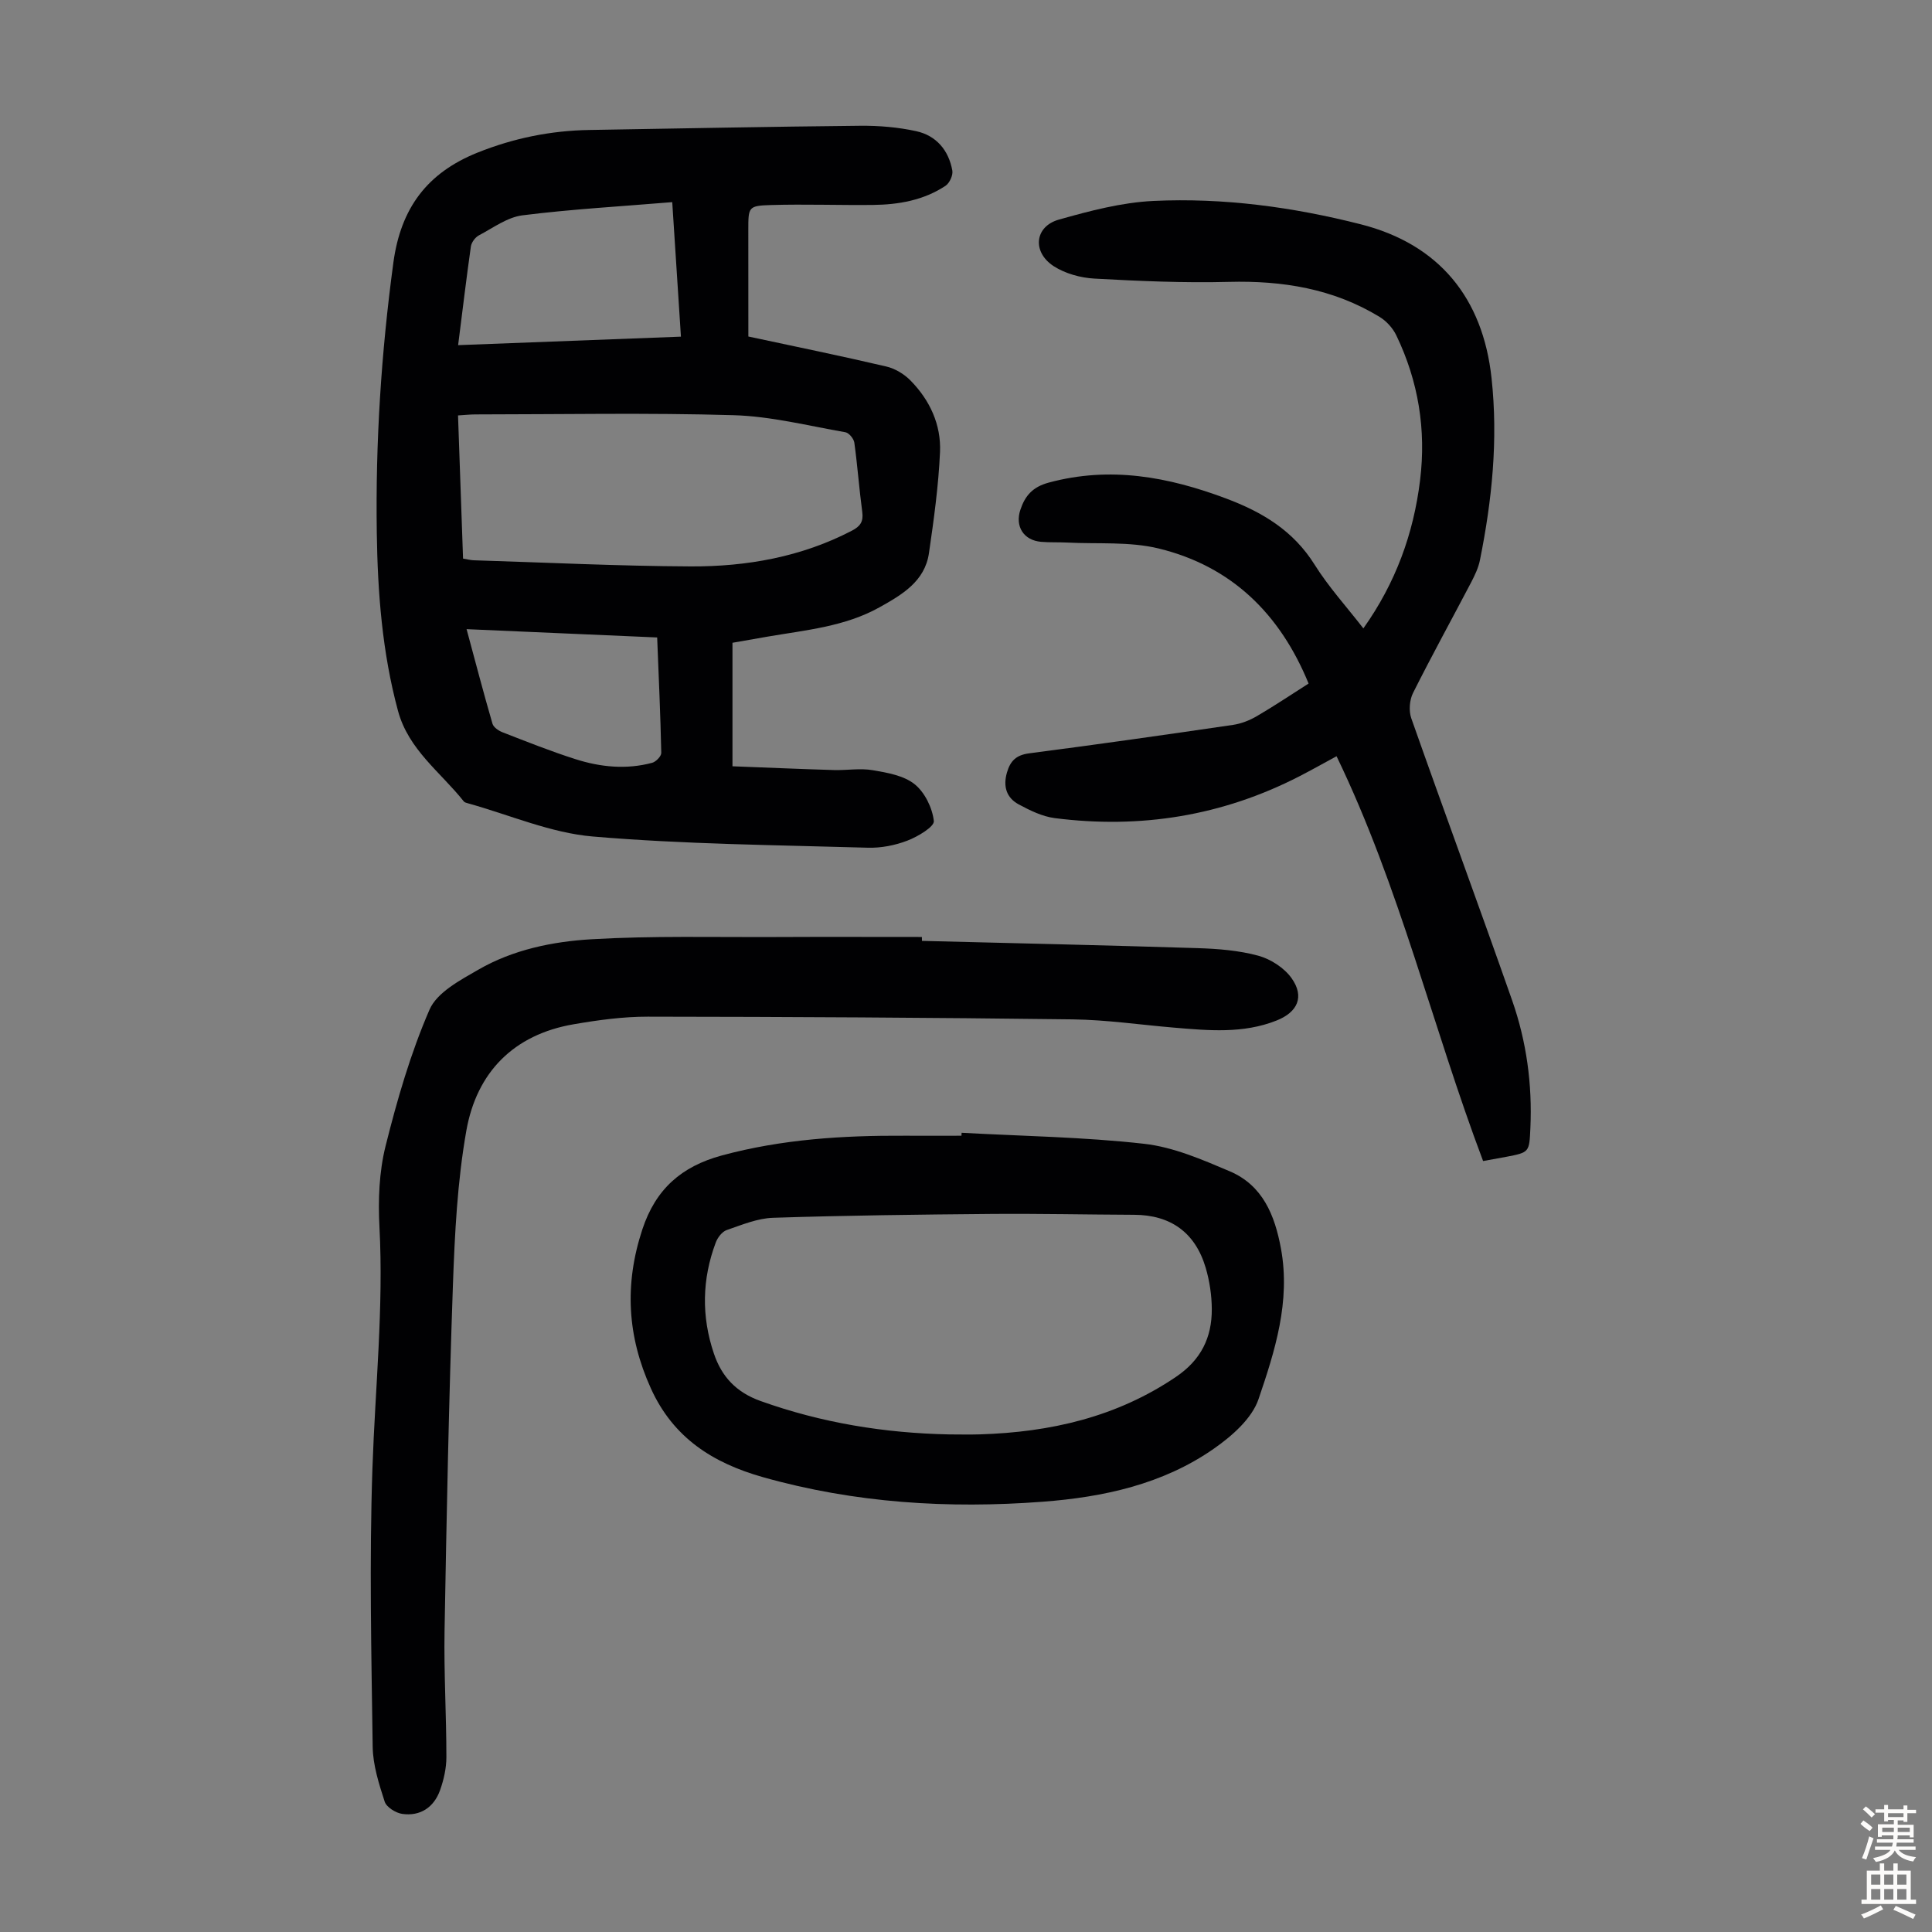 <svg enable-background="new 0 0 400 400" viewBox="0 0 400 400" xmlns="http://www.w3.org/2000/svg"><rect x="0" y="0" width="400" height="400" fill="#808080" stroke="none"/><g fill="#010103"><path d="m154.94 69.67c9.8 2.1 19.21 4.02 28.55 6.21 1.82.42 3.71 1.56 5.02 2.9 4 4.06 6.36 9.15 6.11 14.81-.31 7-1.28 13.99-2.29 20.93-.85 5.88-5.63 8.63-10.21 11.2-7.18 4.02-15.3 4.73-23.22 6.09-2.4.41-4.8.84-7.25 1.27v25.57c7.03.27 14.01.57 20.99.78 2.68.08 5.43-.42 8.04.03 3.01.51 6.43 1.1 8.68 2.9 2.11 1.69 3.68 4.91 3.98 7.62.13 1.18-3.32 3.24-5.47 4.06-2.55.98-5.45 1.55-8.18 1.47-18.99-.56-38.03-.71-56.95-2.32-8.73-.74-17.21-4.47-25.81-6.86-.32-.09-.72-.18-.91-.41-4.8-6.06-11.44-10.68-13.62-18.75-3.27-12.1-4.21-24.44-4.39-36.88-.28-18.71.92-37.31 3.43-55.89 1.53-11.33 7.01-18.62 17.42-22.8 7.48-3 15.17-4.56 23.18-4.69 18.68-.31 37.35-.69 56.03-.87 3.88-.04 7.84.29 11.63 1.12 4.15.91 6.72 3.96 7.47 8.16.17.96-.57 2.58-1.4 3.14-4.52 3-9.7 3.91-15.01 3.97-7.04.08-14.09-.19-21.12.02-4.71.14-4.71.39-4.71 5.16.01 7.25.01 14.51.01 22.06zm-59.07 45.98c.9.15 1.55.33 2.2.35 14.97.46 29.94 1.2 44.92 1.27 11.59.05 22.91-1.95 33.39-7.4 1.76-.91 2.41-1.9 2.14-3.89-.64-4.76-.98-9.57-1.64-14.33-.11-.82-1.11-2.03-1.86-2.16-7.7-1.34-15.41-3.31-23.16-3.53-17.77-.52-35.58-.17-53.37-.16-1.17 0-2.34.13-3.66.21.37 10.17.7 19.87 1.04 29.64zm-1.02-44.19c15.66-.6 30.7-1.17 46.13-1.76-.6-9.25-1.17-18.13-1.8-27.85-10.58.88-20.83 1.45-31 2.73-3.14.39-6.09 2.6-9.03 4.15-.76.4-1.54 1.46-1.66 2.3-.94 6.63-1.73 13.28-2.64 20.43zm1.75 58.8c1.86 6.89 3.52 13.25 5.36 19.57.22.76 1.29 1.48 2.13 1.8 4.99 1.94 9.98 3.93 15.07 5.55 5.17 1.65 10.52 2.18 15.86.75.79-.21 1.9-1.36 1.89-2.06-.17-7.9-.53-15.79-.85-23.89-13.17-.57-25.98-1.13-39.46-1.72z"/><path d="m282.27 130.1c6.69-9.42 10.38-19.59 11.74-30.65 1.29-10.49-.35-20.53-4.93-30.04-.72-1.49-2.04-2.94-3.45-3.8-9.58-5.84-20.09-7.54-31.21-7.25-9.27.24-18.57-.17-27.83-.68-2.87-.16-6.04-1.03-8.43-2.57-4.52-2.94-3.95-8.23 1.06-9.64 6.4-1.81 13.02-3.56 19.61-3.87 14.48-.68 28.82 1.26 42.87 4.83 16.21 4.11 25.32 15.23 27.11 31.87 1.38 12.74.1 25.24-2.41 37.69-.32 1.6-1.08 3.16-1.84 4.63-4 7.63-8.16 15.17-12.01 22.86-.73 1.46-.9 3.7-.36 5.23 6.87 19.5 14.04 38.89 20.88 58.4 2.98 8.51 4.19 17.38 3.78 26.43-.23 5.04-.19 5.04-5.01 5.97-1.53.29-3.06.56-4.78.87-10.47-27.72-17.24-56.71-30.34-83.81-2.62 1.42-5.11 2.82-7.65 4.13-15.99 8.23-32.95 10.95-50.71 8.68-2.56-.33-5.1-1.58-7.43-2.83-2.55-1.37-3.29-3.71-2.45-6.61.7-2.42 1.92-3.62 4.6-3.97 14.08-1.83 28.15-3.83 42.2-5.89 1.7-.25 3.43-.93 4.92-1.8 3.65-2.13 7.16-4.49 10.73-6.76-5.92-14.47-15.99-24.28-30.99-27.95-6.08-1.49-12.66-.91-19.01-1.24-1.79-.09-3.59 0-5.37-.15-3.63-.31-5.45-3.19-4.3-6.64.97-2.91 2.54-4.72 5.86-5.62 12.73-3.44 24.74-1.21 36.74 3.29 7.53 2.83 13.91 6.66 18.32 13.7 2.88 4.6 6.59 8.68 10.09 13.19z"/><path d="m190.88 194.8c19.01.48 38.02.9 57.03 1.5 4.23.13 8.56.47 12.61 1.57 2.57.7 5.38 2.52 6.9 4.67 2.71 3.83 1.24 7.03-3.15 8.76-6.92 2.74-14.07 2.06-21.21 1.46-6.99-.59-13.98-1.62-20.98-1.71-29.32-.37-58.64-.53-87.96-.56-5.11-.01-10.28.7-15.33 1.57-12.47 2.13-20.11 9.98-22.24 22.04-1.86 10.51-2.4 21.32-2.78 32.02-.84 23.82-1.31 47.66-1.73 71.5-.15 8.72.38 17.44.38 26.17 0 2.29-.54 4.68-1.31 6.85-1.28 3.59-4.14 5.43-7.82 4.91-1.35-.19-3.28-1.39-3.65-2.55-1.19-3.67-2.42-7.54-2.48-11.34-.27-19.24-.71-38.5-.05-57.72.57-16.65 2.33-33.24 1.45-49.96-.29-5.53-.07-11.33 1.26-16.67 2.4-9.6 5.18-19.23 9.11-28.28 1.55-3.57 6.33-6.09 10.11-8.27 7.19-4.15 15.38-5.83 23.47-6.3 12.69-.74 25.45-.4 38.18-.46 10.06-.05 20.12-.01 30.18-.01.01.27.01.54.01.81z"/><path d="m199.09 234.53c12.6.69 25.27.87 37.79 2.28 6.06.68 12.02 3.27 17.72 5.69 6.82 2.9 9.33 9.06 10.61 16.01 2.01 10.95-1.25 21.19-4.64 31.15-1.37 4.04-5.52 7.67-9.25 10.27-10.56 7.38-22.89 10.04-35.47 10.99-19.51 1.47-38.84.28-57.82-5.07-10.44-2.94-18.63-8.15-23.27-18.39-4.91-10.82-5.51-21.58-1.77-32.92 2.76-8.37 8.12-13.05 16.44-15.31 12.44-3.37 25.1-4.16 37.88-4.09 3.92.02 7.83 0 11.75 0 .01-.19.02-.4.03-.61zm-2.58 62.45c2.13 0 4.25.06 6.38-.01 14.55-.45 28.26-3.56 40.58-11.9 5.2-3.52 7.45-8.15 7.42-14.06-.02-2.86-.46-5.81-1.27-8.55-2.17-7.31-7.28-10.92-14.8-10.95-9.84-.04-19.68-.26-29.52-.18-15.08.13-30.16.31-45.23.8-3.24.1-6.47 1.46-9.61 2.54-.96.33-1.89 1.56-2.27 2.58-2.85 7.59-2.99 15.3-.39 22.98 1.61 4.78 4.6 8.02 9.65 9.83 12.65 4.53 25.67 6.65 39.06 6.92z"/></g><path d="m385.2 377.6.6-.7c.6.4 1.3.9 1.9 1.5l-.6.7c-.8-.5-1.4-1-1.9-1.5zm.3 7.1c.6-1.4 1.1-2.9 1.5-4.5.3.1.6.3.9.4-.5 1.4-1 2.9-1.5 4.4zm.2-10.1.6-.6c.7.5 1.3 1.1 1.9 1.6l-.7.7c-.6-.6-1.2-1.2-1.8-1.7zm8.4-.8h.8v.9h1.8v.7h-1.8v1.8h-.8v-.3h-1.2v.9h3.3v2.6h-.8v-.4h-2.5c0 .3 0 .6-.1.8h3.4v.7h-3.5c0 .3-.1.6-.1.8h4v.7h-3.5c.7.9 1.9 1.3 3.6 1.5-.2.2-.4.5-.6.9-1.9-.3-3.2-1.1-3.8-2.3-.5 1.1-1.8 2-3.9 2.4-.2-.3-.4-.5-.6-.8 1.9-.4 3.1-.9 3.6-1.7h-3.2v-.7h3.5c.1-.2.1-.5.2-.8h-3.3v-.7h3.4c0-.2 0-.5 0-.8h-2.4v.3h-.8v-2.6h3.3v-.9h-1.2v.3h-.8v-1.8h-1.8v-.7h1.8v-.9h.8v.9h3.2zm-4.4 5.5h2.4c0-.3 0-.6 0-.9h-2.4zm1.2-3.1h3.2v-.8h-3.2zm4.4 2.2h-2.4v.9h2.5v-.9z" fill="#fcfbfa"/><path d="m389.2 385.8h.9v1.5h1.9v-1.5h.9v1.5h2.7v6h1.1v.9h-11.3v-.9h1.1v-6h2.7zm.2 8.7.5.8c-1.2.6-2.5 1.3-4 1.9-.2-.3-.3-.6-.6-.8 1.6-.6 3-1.3 4.1-1.9zm-2-4.3h1.9v-2.1h-1.9zm0 3.1h1.9v-2.2h-1.9zm2.7-3.1h1.9v-2.1h-1.9zm0 3.1h1.9v-2.2h-1.9zm2.4 1.3c1.4.6 2.7 1.2 4.1 1.8l-.5.9c-1.5-.7-2.8-1.4-4.1-1.9zm2.2-6.5h-1.9v2.1h1.9zm-1.9 5.2h1.9v-2.2h-1.9z" fill="#fcfbfa"/></svg>